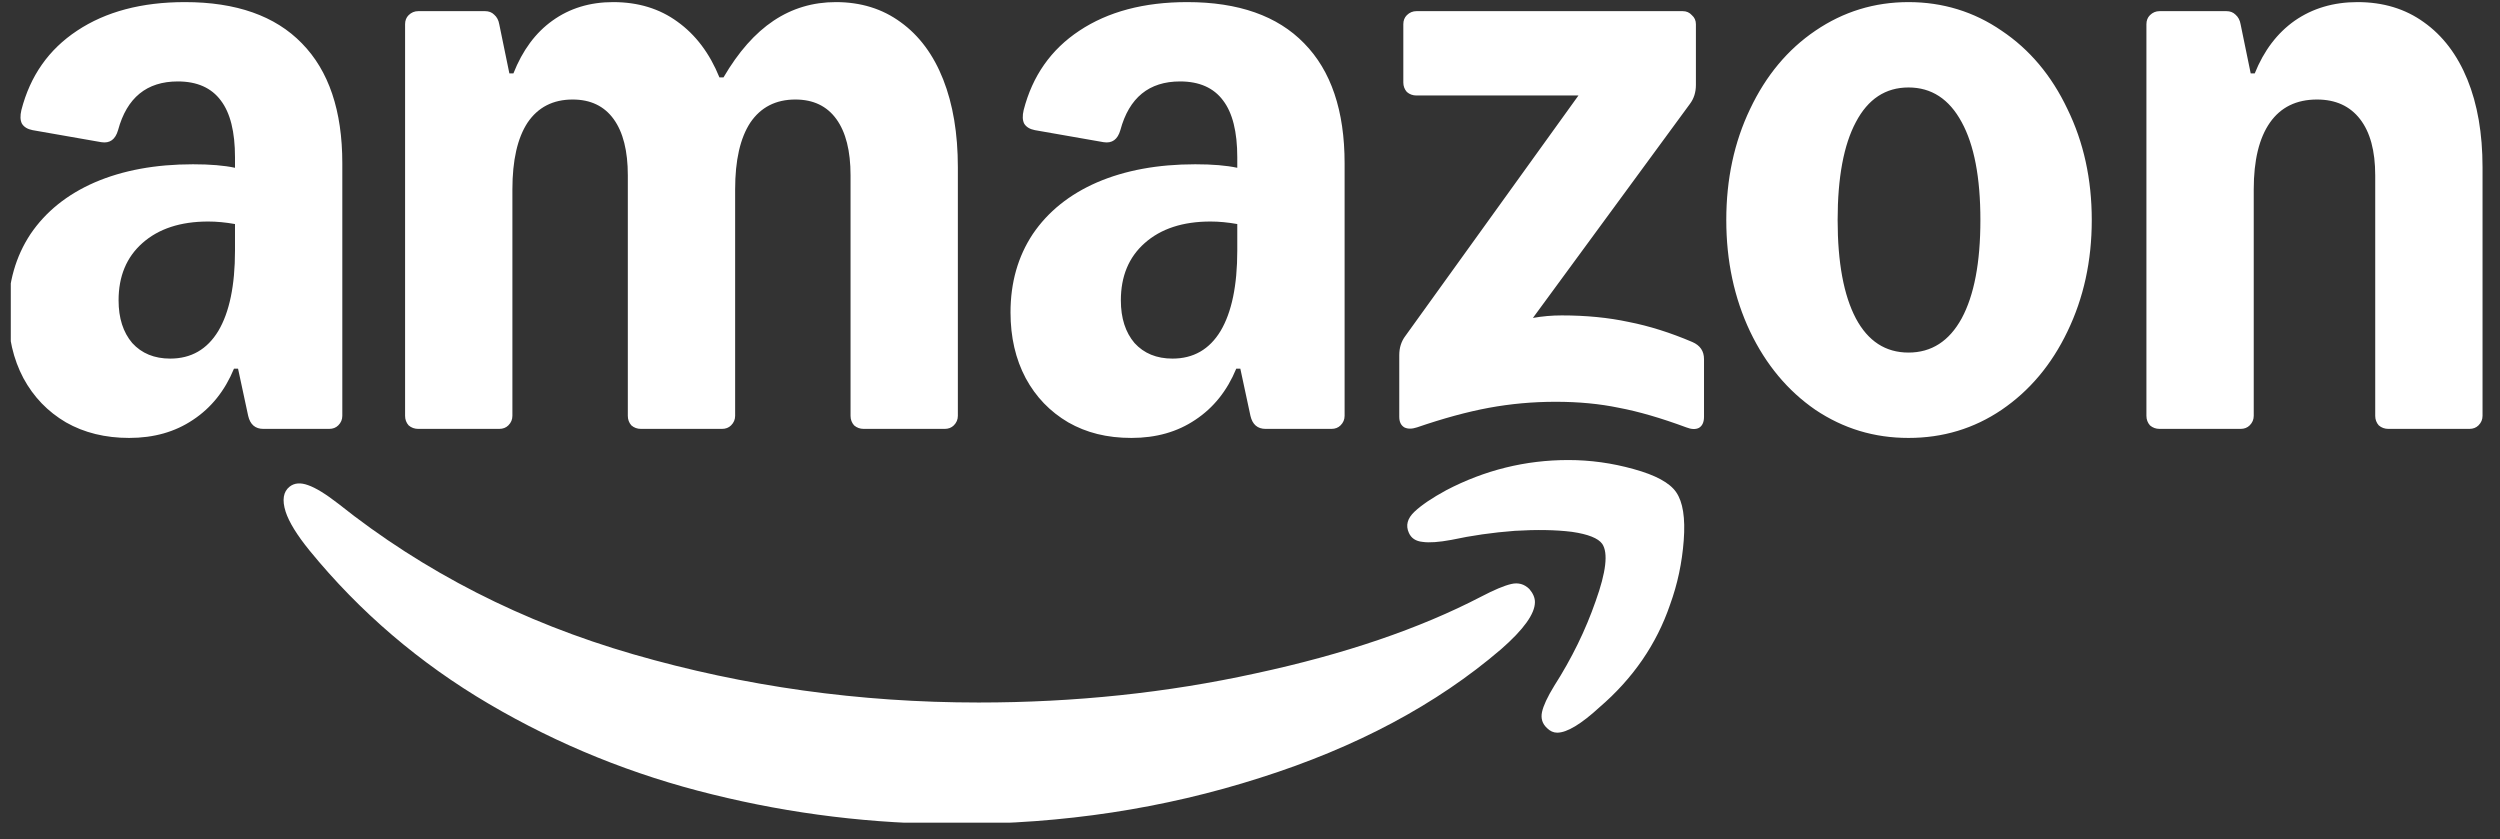 <svg width="146" height="49" viewBox="0 0 146 49" fill="none" xmlns="http://www.w3.org/2000/svg">
<rect x="0" y="0" width="146" height="49" fill="#333333" stroke="none"/>
<g clip-path="url(#clip0_4050_492)">
<path d="M7.546 25.575C6.147 25.575 4.915 25.272 3.851 24.666C2.786 24.04 1.959 23.18 1.367 22.085C0.776 20.971 0.48 19.691 0.48 18.244C0.48 16.505 0.914 14.98 1.781 13.67C2.668 12.36 3.92 11.354 5.536 10.65C7.171 9.946 9.083 9.594 11.271 9.594C12.276 9.594 13.094 9.663 13.724 9.799V9.184C13.724 7.698 13.448 6.594 12.897 5.87C12.345 5.127 11.507 4.756 10.384 4.756C8.571 4.756 7.408 5.704 6.895 7.6C6.738 8.148 6.413 8.382 5.92 8.304L1.899 7.6C1.604 7.542 1.397 7.415 1.279 7.219C1.18 7.024 1.17 6.76 1.249 6.427C1.762 4.433 2.845 2.889 4.501 1.794C6.176 0.68 8.275 0.123 10.798 0.123C13.793 0.123 16.07 0.925 17.627 2.527C19.203 4.13 19.991 6.466 19.991 9.536V24.285C19.991 24.5 19.913 24.685 19.755 24.842C19.617 24.979 19.44 25.047 19.223 25.047H15.38C14.907 25.047 14.611 24.793 14.493 24.285L13.902 21.529H13.665C13.133 22.819 12.335 23.816 11.271 24.519C10.226 25.223 8.985 25.575 7.546 25.575ZM6.925 17.541C6.925 18.577 7.191 19.407 7.723 20.033C8.275 20.639 9.014 20.942 9.94 20.942C11.162 20.942 12.098 20.404 12.749 19.329C13.399 18.235 13.724 16.671 13.724 14.638V13.084C13.172 12.986 12.65 12.937 12.158 12.937C10.541 12.937 9.26 13.357 8.314 14.198C7.388 15.019 6.925 16.133 6.925 17.541ZM23.657 1.413C23.657 1.198 23.726 1.022 23.864 0.885C24.022 0.729 24.209 0.651 24.426 0.651H28.328C28.545 0.651 28.722 0.719 28.86 0.856C29.018 0.993 29.116 1.179 29.156 1.413L29.747 4.287H29.983C30.516 2.938 31.274 1.912 32.26 1.208C33.265 0.485 34.447 0.123 35.807 0.123C37.266 0.123 38.517 0.504 39.562 1.267C40.626 2.029 41.444 3.114 42.015 4.521H42.252C43.119 3.036 44.095 1.931 45.179 1.208C46.263 0.485 47.474 0.123 48.815 0.123C50.273 0.123 51.534 0.514 52.599 1.296C53.683 2.078 54.51 3.192 55.082 4.639C55.653 6.085 55.939 7.796 55.939 9.77V24.285C55.939 24.5 55.86 24.685 55.703 24.842C55.565 24.979 55.387 25.047 55.171 25.047H50.441C50.224 25.047 50.037 24.979 49.879 24.842C49.741 24.685 49.672 24.5 49.672 24.285V10.239C49.672 8.812 49.396 7.718 48.844 6.955C48.292 6.193 47.494 5.812 46.45 5.812C45.307 5.812 44.43 6.261 43.819 7.16C43.227 8.06 42.932 9.36 42.932 11.06V24.285C42.932 24.5 42.853 24.685 42.695 24.842C42.557 24.979 42.38 25.047 42.163 25.047H37.433C37.216 25.047 37.029 24.979 36.871 24.842C36.733 24.685 36.665 24.5 36.665 24.285V10.239C36.665 8.812 36.389 7.718 35.837 6.955C35.285 6.193 34.487 5.812 33.442 5.812C32.299 5.812 31.422 6.261 30.811 7.16C30.22 8.06 29.924 9.36 29.924 11.06V24.285C29.924 24.5 29.846 24.685 29.688 24.842C29.55 24.979 29.372 25.047 29.156 25.047H24.426C24.209 25.047 24.022 24.979 23.864 24.842C23.726 24.685 23.657 24.5 23.657 24.285V1.413ZM59.014 18.244C59.014 16.505 59.447 14.98 60.314 13.67C61.201 12.36 62.453 11.354 64.069 10.65C65.704 9.946 67.616 9.594 69.804 9.594C70.809 9.594 71.627 9.663 72.257 9.799V9.184C72.257 7.698 71.981 6.594 71.43 5.87C70.878 5.127 70.04 4.756 68.917 4.756C67.104 4.756 65.941 5.704 65.429 7.6C65.271 8.148 64.946 8.382 64.453 8.304L60.433 7.6C60.137 7.542 59.93 7.415 59.812 7.219C59.713 7.024 59.703 6.76 59.782 6.427C60.295 4.433 61.379 2.889 63.034 1.794C64.709 0.68 66.808 0.123 69.331 0.123C72.326 0.123 74.603 0.925 76.16 2.527C77.736 4.13 78.525 6.466 78.525 9.536V24.285C78.525 24.5 78.446 24.685 78.288 24.842C78.15 24.979 77.973 25.047 77.756 25.047H73.913C73.44 25.047 73.144 24.793 73.026 24.285L72.435 21.529H72.198C71.666 22.819 70.868 23.816 69.804 24.519C68.759 25.223 67.518 25.575 66.079 25.575C64.64 25.575 63.448 25.272 62.384 24.666C61.319 24.04 60.492 23.18 59.901 22.085C59.309 20.971 59.014 19.691 59.014 18.244ZM65.458 17.541C65.458 18.577 65.724 19.407 66.256 20.033C66.808 20.639 67.547 20.942 68.474 20.942C69.695 20.942 70.632 20.404 71.282 19.329C71.932 18.235 72.257 16.671 72.257 14.638V13.084C71.706 12.986 71.183 12.937 70.691 12.937C69.075 12.937 67.794 13.357 66.848 14.198C65.921 15.019 65.458 16.133 65.458 17.541ZM81.717 20.737C81.717 20.307 81.836 19.935 82.072 19.622L92.182 5.577H82.722C82.506 5.577 82.318 5.509 82.161 5.372C82.023 5.215 81.954 5.03 81.954 4.815V1.413C81.954 1.198 82.023 1.022 82.161 0.885C82.318 0.729 82.506 0.651 82.722 0.651H98.272C98.489 0.651 98.666 0.729 98.804 0.885C98.962 1.022 99.041 1.198 99.041 1.413V4.961C99.041 5.391 98.923 5.763 98.686 6.075L89.522 18.567C90.074 18.469 90.635 18.42 91.207 18.42C92.626 18.42 93.927 18.547 95.109 18.801C96.311 19.036 97.553 19.427 98.834 19.974C99.287 20.17 99.514 20.502 99.514 20.971V24.343C99.514 24.656 99.415 24.871 99.218 24.988C99.021 25.086 98.775 25.076 98.479 24.959C97.001 24.412 95.69 24.031 94.547 23.816C93.424 23.581 92.192 23.464 90.852 23.464C89.512 23.464 88.231 23.581 86.95 23.816C85.689 24.05 84.289 24.431 82.752 24.959C82.456 25.057 82.21 25.057 82.013 24.959C81.816 24.842 81.717 24.637 81.717 24.343V20.737ZM100.815 12.849C100.815 10.464 101.278 8.304 102.204 6.369C103.13 4.414 104.401 2.889 106.018 1.794C107.653 0.68 109.466 0.123 111.457 0.123C113.447 0.123 115.28 0.68 116.896 1.794C118.532 2.889 119.813 4.414 120.739 6.369C121.685 8.304 122.159 10.464 122.159 12.849C122.159 15.234 121.685 17.404 120.739 19.359C119.813 21.294 118.532 22.819 116.896 23.933C115.28 25.028 113.467 25.575 111.457 25.575C109.447 25.575 107.653 25.028 106.018 23.933C104.401 22.819 103.13 21.294 102.204 19.359C101.278 17.404 100.815 15.234 100.815 12.849ZM107.318 12.849C107.318 15.332 107.673 17.247 108.383 18.596C109.092 19.925 110.117 20.59 111.457 20.59C112.797 20.59 113.832 19.925 114.561 18.596C115.29 17.247 115.655 15.332 115.655 12.849C115.655 10.366 115.29 8.46 114.561 7.131C113.832 5.782 112.797 5.108 111.457 5.108C110.117 5.108 109.092 5.782 108.383 7.131C107.673 8.46 107.318 10.366 107.318 12.849ZM125.351 1.413C125.351 1.198 125.42 1.022 125.558 0.885C125.716 0.729 125.903 0.651 126.12 0.651H130.022C130.239 0.651 130.416 0.719 130.554 0.856C130.712 0.993 130.81 1.179 130.85 1.413L131.441 4.287H131.677C132.21 2.958 132.988 1.931 134.013 1.208C135.057 0.485 136.279 0.123 137.679 0.123C139.176 0.123 140.467 0.514 141.551 1.296C142.655 2.078 143.502 3.192 144.094 4.639C144.685 6.085 144.98 7.796 144.98 9.77V24.285C144.98 24.5 144.902 24.685 144.744 24.842C144.606 24.979 144.429 25.047 144.212 25.047H139.482C139.265 25.047 139.078 24.979 138.92 24.842C138.782 24.685 138.713 24.5 138.713 24.285V10.239C138.713 8.812 138.418 7.718 137.826 6.955C137.235 6.193 136.398 5.812 135.314 5.812C134.111 5.812 133.195 6.261 132.564 7.16C131.934 8.06 131.618 9.36 131.618 11.06V24.285C131.618 24.5 131.54 24.685 131.382 24.842C131.244 24.979 131.067 25.047 130.85 25.047H126.12C125.903 25.047 125.716 24.979 125.558 24.842C125.42 24.685 125.351 24.5 125.351 24.285V1.413Z" fill="white"/>
<path d="M16.917 28.418C16.543 28.711 16.464 29.2 16.681 29.884C16.878 30.49 17.341 31.243 18.07 32.142C21.007 35.739 24.505 38.73 28.565 41.115C32.625 43.5 36.97 45.259 41.602 46.393C46.253 47.546 51.002 48.123 55.851 48.123C62.059 48.123 67.971 47.224 73.588 45.425C79.205 43.646 83.895 41.144 87.66 37.918C88.98 36.765 89.64 35.846 89.64 35.162C89.64 34.908 89.532 34.654 89.315 34.4C89.019 34.107 88.665 34.009 88.251 34.107C87.837 34.204 87.256 34.449 86.507 34.84C82.9 36.716 78.505 38.212 73.322 39.326C68.159 40.46 62.768 41.027 57.151 41.027C50.194 41.027 43.474 40.088 36.99 38.212C30.506 36.335 24.761 33.403 19.755 29.415C19.026 28.848 18.435 28.486 17.982 28.33C17.548 28.174 17.193 28.203 16.917 28.418Z" fill="white"/>
<path d="M82.603 29.886C82.189 30.277 82.081 30.688 82.278 31.118C82.416 31.431 82.682 31.607 83.076 31.646C83.47 31.704 84.032 31.665 84.761 31.529C85.944 31.274 87.175 31.098 88.457 31.001C89.737 30.923 90.851 30.942 91.797 31.059C92.743 31.196 93.334 31.431 93.571 31.763C93.926 32.291 93.797 33.405 93.186 35.106C92.595 36.807 91.787 38.458 90.762 40.061C90.368 40.706 90.132 41.215 90.053 41.586C89.974 41.958 90.073 42.27 90.349 42.524C90.526 42.7 90.723 42.788 90.94 42.788C91.511 42.788 92.339 42.29 93.423 41.293C95.374 39.612 96.744 37.618 97.532 35.311C97.966 34.119 98.232 32.868 98.33 31.558C98.429 30.248 98.281 29.31 97.887 28.743C97.512 28.195 96.685 27.746 95.404 27.394C94.142 27.042 92.871 26.866 91.59 26.866C89.087 26.866 86.712 27.453 84.466 28.626C83.638 29.075 83.017 29.495 82.603 29.886Z" fill="white"/>
</g>
<defs>
<clipPath id="clip0_4050_492">
<rect width="144.5" height="48" fill="white" transform="translate(0.63 0.044)"/>
</clipPath>
</defs>
</svg>
